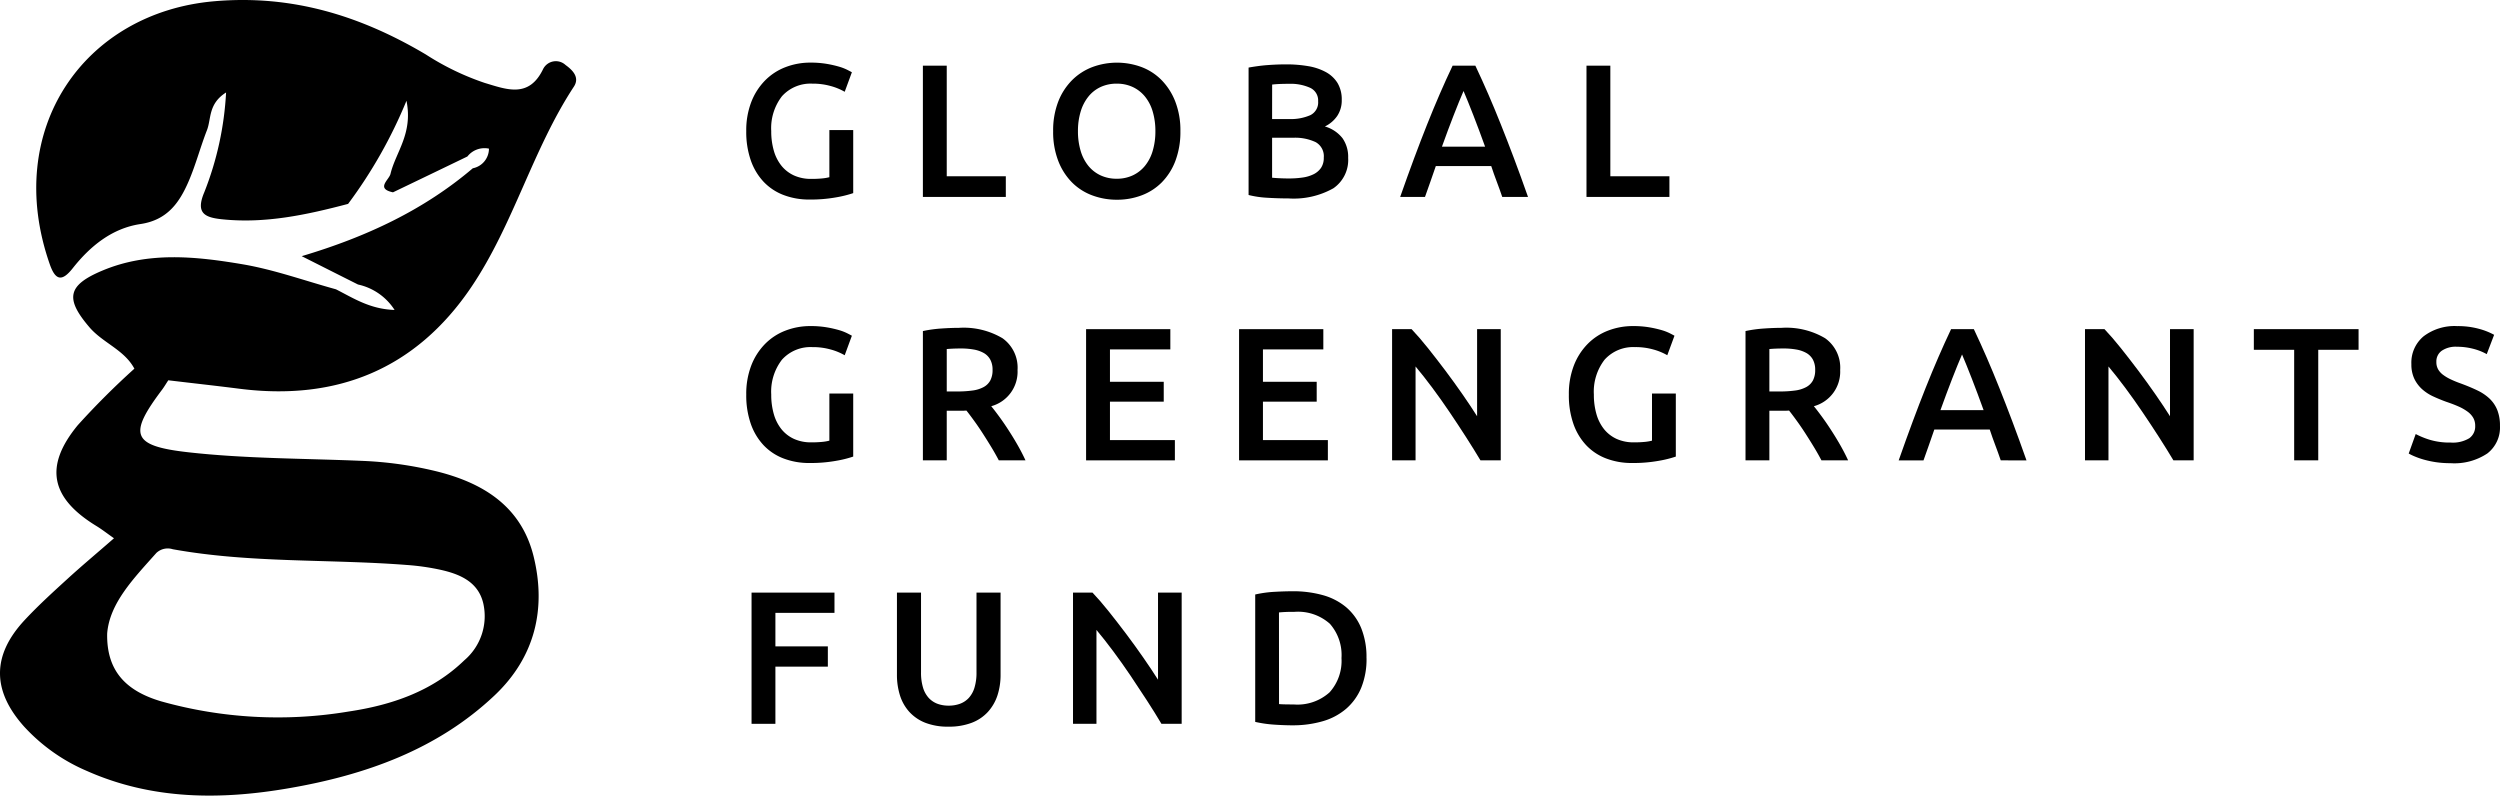 <svg xmlns="http://www.w3.org/2000/svg" xmlns:xlink="http://www.w3.org/1999/xlink" width="280.354" height="89.22" viewBox="0 0 280.354 89.22"><defs><clipPath id="a"><rect width="280.354" height="89.22" fill="none"/></clipPath></defs><g transform="translate(0 0)" clip-path="url(#a)"><path d="M69.788,7.59A4.306,4.306,0,0,0,66.317,9a5.864,5.864,0,0,0-1.2,3.917,7.783,7.783,0,0,0,.287,2.176,4.8,4.8,0,0,0,.85,1.689,3.879,3.879,0,0,0,1.4,1.093,4.584,4.584,0,0,0,1.965.392,12.007,12.007,0,0,0,1.209-.052,5.068,5.068,0,0,0,.808-.138V12.791H74.31v7.071a12.478,12.478,0,0,1-1.867.467,16.2,16.2,0,0,1-3.036.254,7.989,7.989,0,0,1-2.909-.509,6.022,6.022,0,0,1-2.24-1.487,6.735,6.735,0,0,1-1.434-2.4,9.7,9.7,0,0,1-.509-3.27,8.83,8.83,0,0,1,.563-3.27,7.087,7.087,0,0,1,1.539-2.409,6.444,6.444,0,0,1,2.294-1.5,7.692,7.692,0,0,1,2.8-.51,10.623,10.623,0,0,1,1.814.138,12.5,12.5,0,0,1,1.37.308,5.593,5.593,0,0,1,.944.361c.248.126.422.219.521.275L73.355,8.5a6.557,6.557,0,0,0-1.581-.649,7.357,7.357,0,0,0-1.986-.265" transform="translate(21.371 1.794)"/><path d="M86.365,17.885V20.2h-9.3V5.486H79.74v12.4Z" transform="translate(26.429 1.881)"/><path d="M102.212,12.919a9.177,9.177,0,0,1-.563,3.333,6.907,6.907,0,0,1-1.53,2.409,6.284,6.284,0,0,1-2.262,1.454,7.741,7.741,0,0,1-2.76.489,7.834,7.834,0,0,1-2.772-.489,6.276,6.276,0,0,1-2.271-1.454,7,7,0,0,1-1.539-2.409,8.977,8.977,0,0,1-.573-3.333,8.9,8.9,0,0,1,.573-3.324,7,7,0,0,1,1.56-2.409A6.459,6.459,0,0,1,92.36,5.72a7.938,7.938,0,0,1,5.478,0,6.264,6.264,0,0,1,2.26,1.465,7.138,7.138,0,0,1,1.539,2.409,8.9,8.9,0,0,1,.575,3.324m-11.488,0a7.58,7.58,0,0,0,.3,2.2,4.784,4.784,0,0,0,.859,1.677,3.878,3.878,0,0,0,1.37,1.073,4.222,4.222,0,0,0,1.825.381,4.177,4.177,0,0,0,1.8-.381,3.9,3.9,0,0,0,1.368-1.073,4.786,4.786,0,0,0,.861-1.677,7.58,7.58,0,0,0,.3-2.2,7.6,7.6,0,0,0-.3-2.2,4.791,4.791,0,0,0-.861-1.676,3.9,3.9,0,0,0-1.368-1.073,4.158,4.158,0,0,0-1.8-.381,4.2,4.2,0,0,0-1.825.381,3.818,3.818,0,0,0-1.37,1.084,4.9,4.9,0,0,0-.859,1.677,7.466,7.466,0,0,0-.3,2.186" transform="translate(30.16 1.794)"/><path d="M108.7,20.407q-1.166,0-2.357-.074a10.863,10.863,0,0,1-2.08-.309V5.735c.31-.056.645-.109,1-.158s.713-.089,1.082-.117.733-.05,1.093-.064.705-.02,1.03-.02a14.375,14.375,0,0,1,2.484.2,6.289,6.289,0,0,1,1.985.669,3.489,3.489,0,0,1,1.307,1.231,3.574,3.574,0,0,1,.466,1.89,3.123,3.123,0,0,1-.5,1.783,3.519,3.519,0,0,1-1.39,1.189,3.876,3.876,0,0,1,1.975,1.317,3.651,3.651,0,0,1,.635,2.208,3.858,3.858,0,0,1-1.655,3.407,9.066,9.066,0,0,1-5.075,1.136m-1.8-8.9h1.89a5.436,5.436,0,0,0,2.4-.435,1.59,1.59,0,0,0,.872-1.561,1.552,1.552,0,0,0-.9-1.508,5.317,5.317,0,0,0-2.346-.446c-.411,0-.775.008-1.094.021s-.59.036-.817.064Zm0,2.1v4.48q.447.042.956.063c.34.015.65.021.933.021a10.421,10.421,0,0,0,1.54-.106,3.985,3.985,0,0,0,1.231-.372,2.183,2.183,0,0,0,.827-.71,1.986,1.986,0,0,0,.308-1.147,1.8,1.8,0,0,0-.912-1.74,5.406,5.406,0,0,0-2.527-.489Z" transform="translate(35.755 1.843)"/><path d="M128.366,20.2c-.2-.58-.4-1.154-.618-1.72s-.418-1.146-.616-1.74h-6.214c-.2.595-.4,1.178-.608,1.751s-.407,1.144-.606,1.71h-2.783q.828-2.357,1.57-4.352t1.453-3.779q.711-1.785,1.411-3.4T122.8,5.486h2.553q.743,1.571,1.444,3.184t1.413,3.4q.713,1.783,1.465,3.779t1.582,4.352ZM124.024,8.33q-.487,1.126-1.115,2.74t-1.305,3.5h4.841q-.681-1.89-1.317-3.524t-1.1-2.718" transform="translate(40.097 1.881)"/><path d="M141.778,17.885V20.2h-9.3V5.486h2.675v12.4Z" transform="translate(45.433 1.881)"/><path d="M69.788,29.59A4.306,4.306,0,0,0,66.317,31a5.864,5.864,0,0,0-1.2,3.917,7.783,7.783,0,0,0,.287,2.176,4.8,4.8,0,0,0,.85,1.689,3.879,3.879,0,0,0,1.4,1.093,4.584,4.584,0,0,0,1.965.392,12.009,12.009,0,0,0,1.209-.052,5.069,5.069,0,0,0,.808-.138V34.791H74.31v7.071a12.478,12.478,0,0,1-1.867.467,16.2,16.2,0,0,1-3.036.254,7.99,7.99,0,0,1-2.909-.509,6.022,6.022,0,0,1-2.24-1.487,6.735,6.735,0,0,1-1.434-2.4,9.7,9.7,0,0,1-.509-3.27,8.83,8.83,0,0,1,.563-3.27,7.087,7.087,0,0,1,1.539-2.409,6.444,6.444,0,0,1,2.294-1.5,7.692,7.692,0,0,1,2.8-.51,10.623,10.623,0,0,1,1.814.138,12.5,12.5,0,0,1,1.37.308,5.593,5.593,0,0,1,.944.361c.248.126.422.219.521.275L73.355,30.5a6.557,6.557,0,0,0-1.581-.649,7.357,7.357,0,0,0-1.986-.265" transform="translate(21.371 9.339)"/><path d="M81.12,27.375a8.536,8.536,0,0,1,4.872,1.167,4.042,4.042,0,0,1,1.688,3.567,4.009,4.009,0,0,1-2.95,4.056q.4.489.913,1.19t1.039,1.518q.532.818,1.021,1.677t.869,1.688H85.58q-.4-.765-.872-1.539t-.945-1.508q-.475-.733-.944-1.381c-.312-.431-.6-.818-.87-1.156-.2.013-.369.021-.509.021h-1.7v5.562H77.066v-14.5a14.393,14.393,0,0,1,2.08-.286q1.1-.075,1.974-.074m.192,2.314q-.85,0-1.571.063v4.757h1.167a12.225,12.225,0,0,0,1.719-.106,3.582,3.582,0,0,0,1.242-.383,1.853,1.853,0,0,0,.755-.743,2.458,2.458,0,0,0,.254-1.189,2.359,2.359,0,0,0-.254-1.147,1.909,1.909,0,0,0-.732-.744,3.5,3.5,0,0,0-1.137-.392,8.255,8.255,0,0,0-1.442-.117" transform="translate(26.429 9.388)"/><path d="M90.693,42.2V27.486h9.448v2.271H93.369v3.631H99.4v2.229H93.369v4.31h7.281V42.2Z" transform="translate(31.103 9.426)"/><path d="M103.468,42.2V27.486h9.448v2.271h-6.772v3.631h6.028v2.229h-6.028v4.31h7.281V42.2Z" transform="translate(35.484 9.426)"/><path d="M126.157,42.2q-.721-1.211-1.613-2.6T122.7,36.8q-.955-1.414-1.942-2.74t-1.88-2.389V42.2h-2.632V27.486h2.186q.85.89,1.825,2.112t1.965,2.537q.989,1.317,1.911,2.644t1.646,2.472V27.486h2.652V42.2Z" transform="translate(39.865 9.426)"/><path d="M138.481,29.59A4.306,4.306,0,0,0,135.01,31a5.864,5.864,0,0,0-1.2,3.917,7.783,7.783,0,0,0,.287,2.176,4.8,4.8,0,0,0,.85,1.689,3.879,3.879,0,0,0,1.4,1.093,4.584,4.584,0,0,0,1.965.392,12.009,12.009,0,0,0,1.209-.052,5.07,5.07,0,0,0,.808-.138V34.791H143v7.071a12.478,12.478,0,0,1-1.867.467,16.2,16.2,0,0,1-3.036.254,7.989,7.989,0,0,1-2.909-.509,6.022,6.022,0,0,1-2.24-1.487,6.735,6.735,0,0,1-1.434-2.4,9.7,9.7,0,0,1-.509-3.27,8.829,8.829,0,0,1,.563-3.27,7.086,7.086,0,0,1,1.539-2.409,6.444,6.444,0,0,1,2.294-1.5,7.691,7.691,0,0,1,2.8-.51,10.623,10.623,0,0,1,1.814.138,12.5,12.5,0,0,1,1.37.308,5.594,5.594,0,0,1,.944.361c.248.126.422.219.521.275l-.807,2.188a6.557,6.557,0,0,0-1.581-.649,7.358,7.358,0,0,0-1.986-.265" transform="translate(44.929 9.339)"/><path d="M149.813,27.375a8.536,8.536,0,0,1,4.872,1.167,4.042,4.042,0,0,1,1.688,3.567,4.009,4.009,0,0,1-2.95,4.056q.4.489.913,1.19t1.039,1.518q.532.818,1.021,1.677t.869,1.688h-2.992q-.4-.765-.872-1.539t-.945-1.508q-.475-.733-.944-1.381c-.312-.431-.6-.818-.87-1.156-.2.013-.369.021-.509.021h-1.7v5.562h-2.675v-14.5a14.393,14.393,0,0,1,2.08-.286q1.1-.075,1.974-.074m.192,2.314q-.85,0-1.571.063v4.757H149.6a12.224,12.224,0,0,0,1.719-.106,3.582,3.582,0,0,0,1.242-.383,1.853,1.853,0,0,0,.755-.743,2.458,2.458,0,0,0,.254-1.189,2.358,2.358,0,0,0-.254-1.147,1.909,1.909,0,0,0-.732-.744,3.5,3.5,0,0,0-1.137-.392,8.254,8.254,0,0,0-1.442-.117" transform="translate(49.987 9.388)"/><path d="M169.993,42.2c-.2-.58-.4-1.154-.618-1.72s-.418-1.146-.616-1.74h-6.214c-.2.595-.4,1.178-.608,1.751s-.407,1.144-.606,1.71h-2.783q.828-2.357,1.57-4.352t1.453-3.779q.711-1.785,1.411-3.4t1.442-3.184h2.553q.743,1.571,1.444,3.184t1.413,3.4q.713,1.783,1.465,3.779t1.582,4.352ZM165.651,30.33q-.488,1.126-1.115,2.74t-1.305,3.5h4.841q-.681-1.89-1.317-3.524t-1.1-2.718" transform="translate(54.373 9.426)"/><path d="M184.021,42.2q-.721-1.211-1.613-2.6t-1.848-2.8q-.955-1.414-1.942-2.74t-1.88-2.389V42.2h-2.632V27.486h2.186q.85.89,1.825,2.112t1.965,2.537q.989,1.317,1.911,2.644t1.646,2.472V27.486h2.652V42.2Z" transform="translate(59.709 9.426)"/><path d="M199.949,27.486V29.8h-4.522V42.2h-2.7V29.8h-4.523V27.486Z" transform="translate(64.545 9.426)"/><path d="M205.833,40.289a3.566,3.566,0,0,0,2.1-.487,1.616,1.616,0,0,0,.659-1.381,1.794,1.794,0,0,0-.223-.913,2.311,2.311,0,0,0-.638-.689,5.322,5.322,0,0,0-1.009-.575q-.594-.264-1.359-.52-.764-.276-1.475-.606a4.957,4.957,0,0,1-1.253-.817,3.773,3.773,0,0,1-.87-1.168,3.726,3.726,0,0,1-.329-1.634,3.832,3.832,0,0,1,1.381-3.132,5.733,5.733,0,0,1,3.758-1.136,8.942,8.942,0,0,1,2.452.308,7.552,7.552,0,0,1,1.688.669l-.827,2.166a6.344,6.344,0,0,0-1.582-.615,7.341,7.341,0,0,0-1.774-.214,2.783,2.783,0,0,0-1.687.447,1.464,1.464,0,0,0-.607,1.252,1.643,1.643,0,0,0,.2.839,2.075,2.075,0,0,0,.573.626,4.922,4.922,0,0,0,.87.509,11.71,11.71,0,0,0,1.094.446c.692.255,1.312.514,1.856.776a5.26,5.26,0,0,1,1.382.933,3.664,3.664,0,0,1,.858,1.274,4.7,4.7,0,0,1,.3,1.773,3.678,3.678,0,0,1-1.413,3.089,6.645,6.645,0,0,1-4.128,1.095,11.085,11.085,0,0,1-1.667-.117,10.658,10.658,0,0,1-1.338-.287,8.921,8.921,0,0,1-1.009-.351,5.945,5.945,0,0,1-.68-.329l.786-2.186a9.054,9.054,0,0,0,1.548.637,7.664,7.664,0,0,0,2.358.318" transform="translate(68.98 9.339)"/><path d="M62.758,64.2V49.486h9.3v2.271H65.433v3.759h5.881v2.272H65.433V64.2Z" transform="translate(21.522 16.97)"/><path d="M80.674,64.518a6.945,6.945,0,0,1-2.591-.435,4.8,4.8,0,0,1-1.794-1.221,4.963,4.963,0,0,1-1.05-1.848,7.612,7.612,0,0,1-.34-2.335V49.486h2.7v8.937a5.74,5.74,0,0,0,.223,1.71,2.989,2.989,0,0,0,.637,1.158,2.561,2.561,0,0,0,.976.658,3.568,3.568,0,0,0,1.264.212,3.661,3.661,0,0,0,1.274-.212,2.549,2.549,0,0,0,.987-.658,3.006,3.006,0,0,0,.637-1.158,5.739,5.739,0,0,0,.223-1.71V49.486h2.7v9.192a7.41,7.41,0,0,1-.35,2.335A5.118,5.118,0,0,1,85.1,62.862a4.763,4.763,0,0,1-1.816,1.221,7.118,7.118,0,0,1-2.612.435" transform="translate(25.686 16.971)"/><path d="M99.517,64.2Q98.8,62.989,97.9,61.6t-1.848-2.8q-.955-1.414-1.942-2.74t-1.88-2.389V64.2H89.6V49.486h2.186q.85.89,1.825,2.112t1.965,2.537q.989,1.317,1.911,2.644t1.646,2.472V49.486h2.652V64.2Z" transform="translate(30.729 16.971)"/><path d="M117.3,56.87a8.521,8.521,0,0,1-.595,3.322,6.308,6.308,0,0,1-1.688,2.357,7.018,7.018,0,0,1-2.632,1.4,11.993,11.993,0,0,1-3.408.457q-.89,0-2.017-.075a13.615,13.615,0,0,1-2.143-.308V49.736a12.791,12.791,0,0,1,2.165-.3q1.146-.064,2.039-.064a12.345,12.345,0,0,1,3.375.435,6.956,6.956,0,0,1,2.623,1.359A6.126,6.126,0,0,1,116.7,53.5a8.646,8.646,0,0,1,.595,3.365m-9.809,5.16c.154.013.361.026.615.031s.6.011,1.039.011a5.374,5.374,0,0,0,4.025-1.368,5.277,5.277,0,0,0,1.327-3.833,5.3,5.3,0,0,0-1.3-3.844,5.361,5.361,0,0,0-4.011-1.338,15.39,15.39,0,0,0-1.7.064Z" transform="translate(35.945 16.932)"/><path d="M18.873,42.646c2.651.317,5.3.608,7.945.944,10.95,1.4,19.806-2.185,26.03-11.39C57.58,25.195,59.707,16.8,64.354,9.72c.673-1.027-.11-1.836-.924-2.424a1.6,1.6,0,0,0-2.514.427c-1.59,3.328-4.092,2.314-6.555,1.577a29.478,29.478,0,0,1-6.6-3.187C40.437,1.77,32.758-.622,24.02.141,9.443,1.407.29,14.5,5.578,29.623c.653,1.887,1.4,1.946,2.572.465,1.978-2.507,4.434-4.492,7.608-4.964,3.019-.453,4.37-2.412,5.4-4.8.8-1.856,1.312-3.834,2.049-5.721.5-1.273.124-2.954,2.146-4.234a35.4,35.4,0,0,1-2.45,11.208c-.99,2.341.09,2.805,1.926,3.006,4.868.524,9.554-.49,14.208-1.719A52.927,52.927,0,0,0,45.583,11.3c.749,3.69-1.222,5.779-1.791,8.2-.161.673-1.687,1.648.278,2.068q4.18-2.006,8.345-4.019a2.433,2.433,0,0,1,2.417-.88,2.244,2.244,0,0,1-1.8,2.2v-.007c-5.526,4.7-11.951,7.706-19.2,9.864,2.38,1.2,4.344,2.192,6.316,3.18a6.512,6.512,0,0,1,4.1,2.851c-2.753-.083-4.621-1.325-6.574-2.314-3.484-.956-6.916-2.2-10.459-2.805-5.235-.885-10.561-1.454-15.7.692-3.968,1.655-4.228,3.155-1.5,6.353,1.513,1.778,3.911,2.527,5.055,4.661a87.45,87.45,0,0,0-6.347,6.335c-3.8,4.614-3.051,8.164,2.075,11.3.62.375,1.2.834,1.984,1.383-1.829,1.6-3.541,3.026-5.19,4.531S4.26,67.927,2.734,69.57c-3.665,3.955-3.626,7.918.007,11.951a20.378,20.378,0,0,0,7.026,4.945c7.33,3.246,15,3.251,22.669,1.92,8.525-1.475,16.585-4.312,23.03-10.406,4.506-4.26,5.831-9.684,4.37-15.6-1.39-5.623-5.689-8.26-11.008-9.554a42.155,42.155,0,0,0-8.235-1.144c-6.516-.278-13.07-.239-19.534-.97-6.321-.717-6.657-2-2.877-7.02.252-.336.459-.7.692-1.047m-1.3,19.328a1.86,1.86,0,0,1,1.8-.381c8.681,1.571,17.5,1.086,26.244,1.765a26.637,26.637,0,0,1,3.794.543c2.165.485,4.2,1.344,4.777,3.736a6.5,6.5,0,0,1-2.114,6.406c-3.614,3.5-8.184,5.036-13,5.753a48.326,48.326,0,0,1-21-1.144c-4.1-1.209-6.128-3.543-6.057-7.594.259-3.426,2.993-6.212,5.546-9.082" transform="translate(0 0)"/></g></svg>